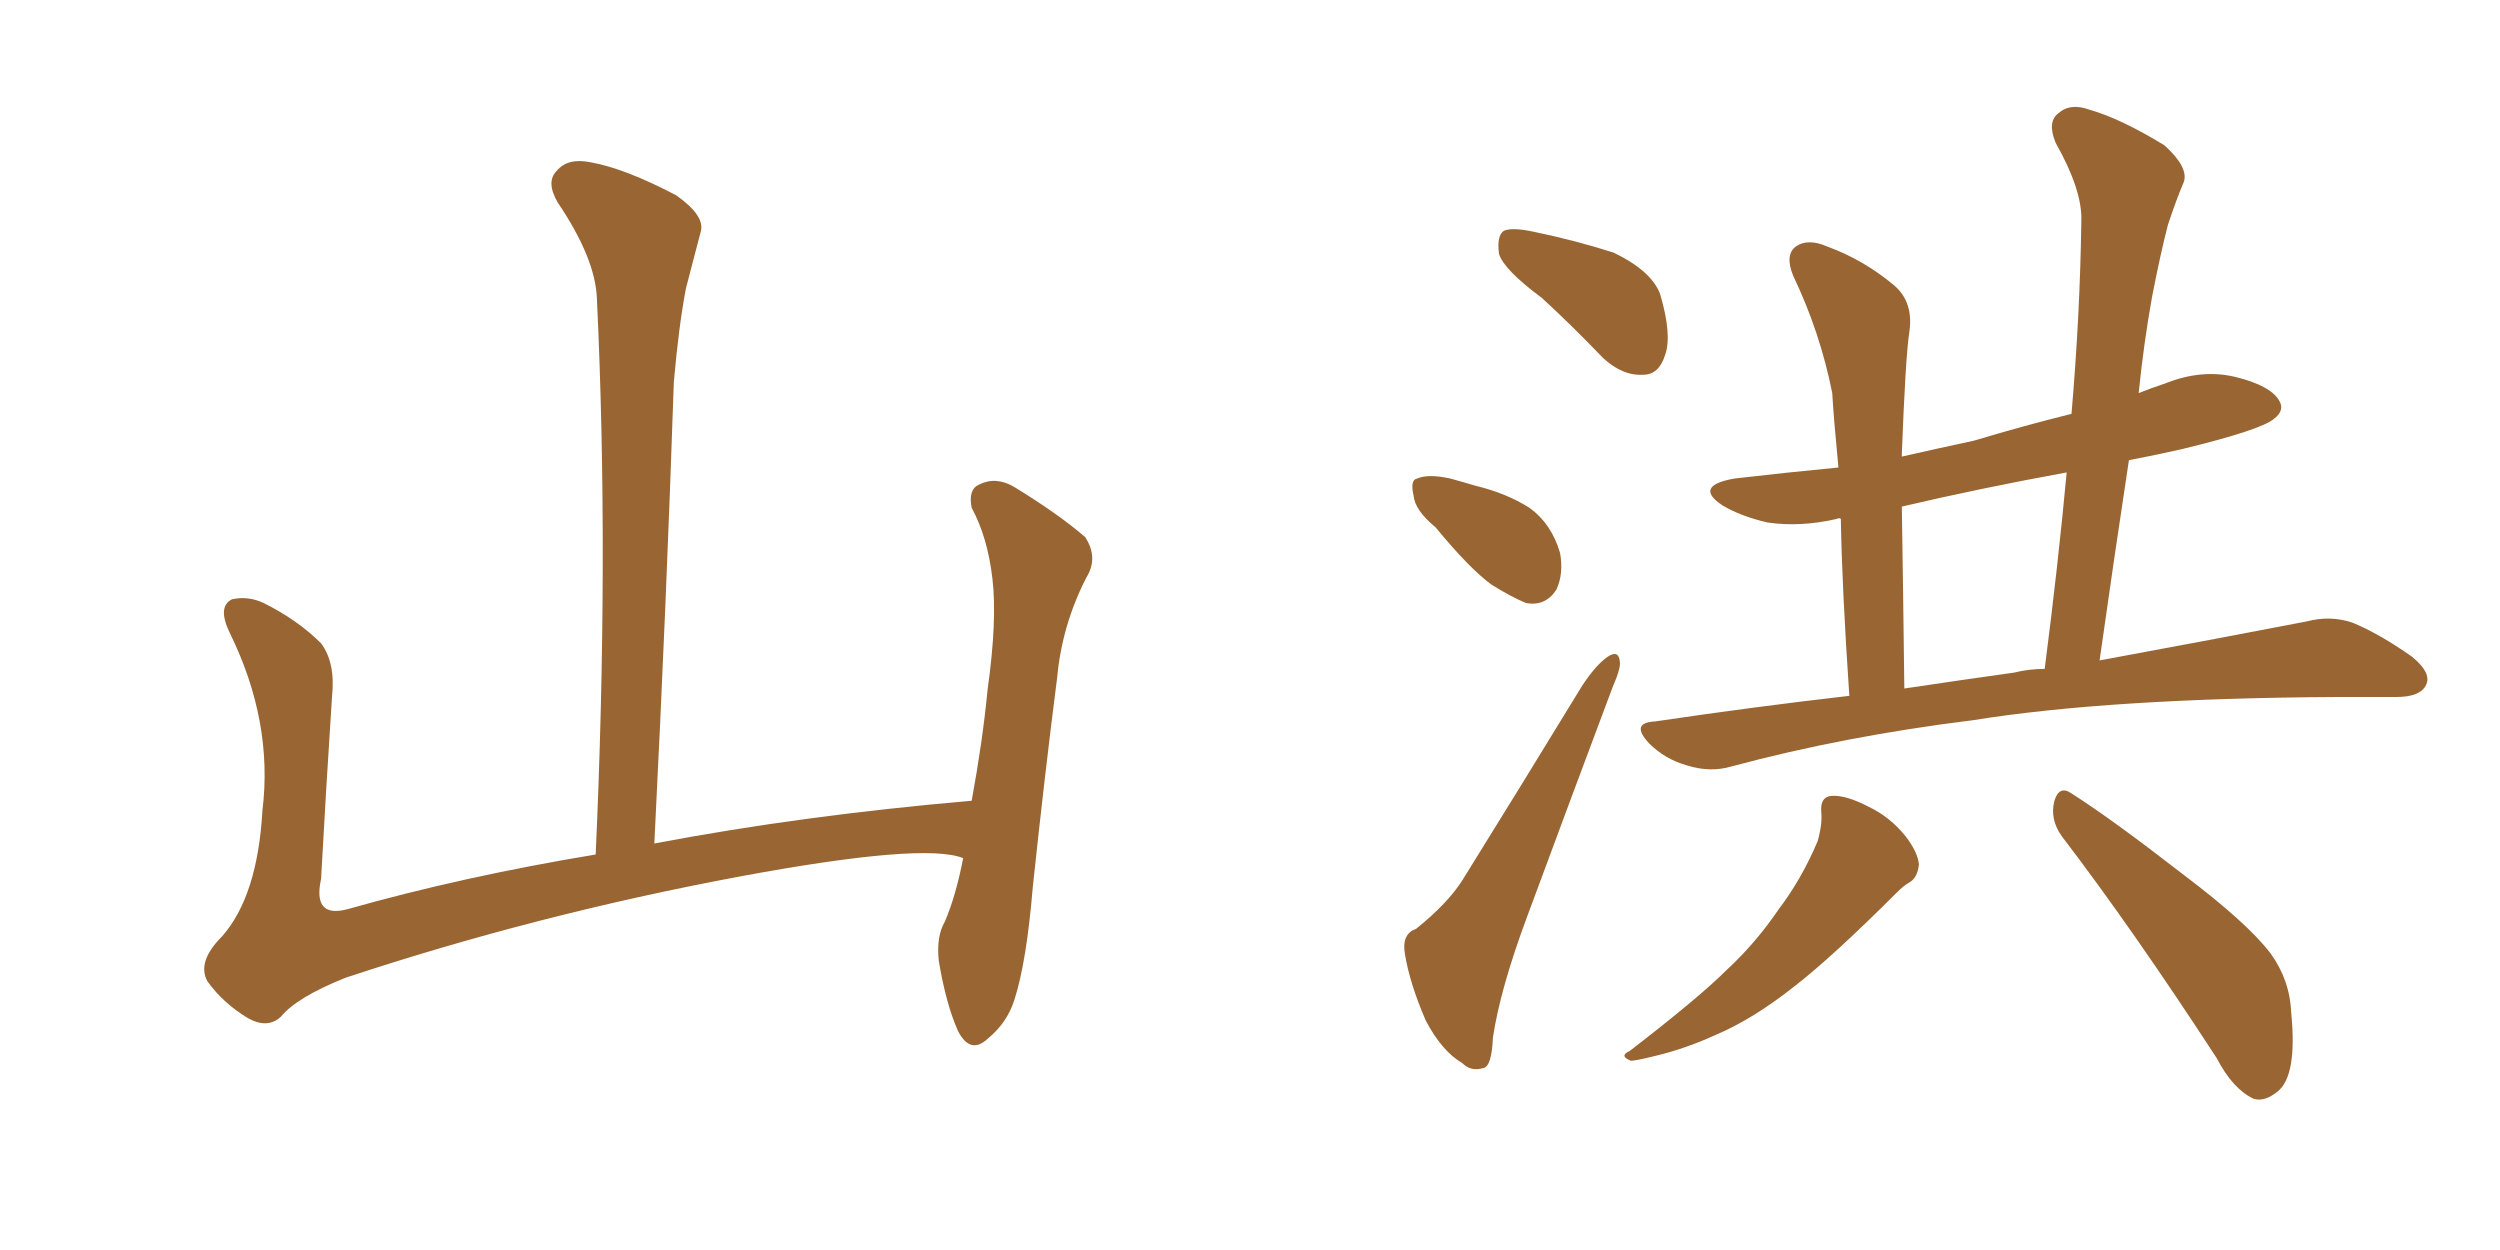 <svg xmlns="http://www.w3.org/2000/svg" xmlns:xlink="http://www.w3.org/1999/xlink" width="300" height="150"><path fill="#996633" padding="10" d="M115.58 102.98L115.58 102.98L115.58 102.98Q110.89 101.07 88.77 105.18L88.77 105.18Q64.45 109.72 41.46 117.33L41.46 117.33Q35.60 119.68 33.69 122.02L33.69 122.02Q32.08 123.49 29.74 122.17L29.74 122.17Q26.81 120.41 24.90 117.77L24.90 117.77Q23.58 115.43 26.66 112.35L26.66 112.35Q30.91 107.52 31.49 97.27L31.49 97.27Q32.81 86.57 27.54 75.88L27.54 75.88Q26.07 72.80 27.83 71.92L27.83 71.92Q29.74 71.48 31.64 72.36L31.64 72.36Q35.74 74.41 38.53 77.20L38.53 77.20Q40.28 79.54 39.84 83.64L39.84 83.64Q39.11 94.78 38.53 105.47L38.53 105.47Q37.50 110.16 41.60 109.13L41.60 109.13Q55.52 105.18 71.48 102.54L71.48 102.54Q73.10 66.80 71.63 35.89L71.63 35.89Q71.48 31.05 66.94 24.32L66.94 24.32Q65.48 21.83 66.80 20.51L66.80 20.51Q68.12 18.90 70.90 19.48L70.90 19.48Q75 20.21 81.15 23.44L81.15 23.44Q84.67 25.93 84.08 27.83L84.08 27.83Q83.35 30.62 82.32 34.57L82.32 34.57Q81.45 39.11 80.86 45.85L80.86 45.85Q79.98 72.22 78.52 101.22L78.52 101.22Q96.24 97.85 116.60 96.09L116.60 96.09Q117.92 88.92 118.51 82.76L118.51 82.76Q119.68 74.41 119.09 69.43L119.09 69.43Q118.51 64.45 116.60 60.94L116.60 60.94Q116.16 58.74 117.48 58.15L117.48 58.15Q119.53 57.13 121.73 58.45L121.73 58.45Q127.00 61.67 130.22 64.45L130.22 64.45Q131.84 66.94 130.37 69.29L130.37 69.29Q127.44 75 126.86 81.30L126.86 81.30Q125.39 92.72 123.93 106.49L123.93 106.49Q123.19 115.43 121.73 119.97L121.73 119.97Q120.85 122.75 118.51 124.66L118.51 124.66Q116.46 126.56 114.99 123.78L114.99 123.78Q113.53 120.56 112.65 115.28L112.65 115.28Q112.35 112.35 113.38 110.60L113.38 110.60Q114.70 107.52 115.58 102.98ZM185.01 35.74L185.01 35.74Q180.47 32.37 179.88 30.47L179.88 30.47Q179.59 28.27 180.47 27.69L180.47 27.69Q181.49 27.25 184.13 27.83L184.13 27.83Q189.11 28.86 193.65 30.32L193.65 30.32Q198.19 32.52 199.22 35.30L199.22 35.30Q200.68 40.28 199.80 42.63L199.80 42.63Q199.07 44.97 197.17 44.97L197.17 44.97Q194.68 45.12 192.33 42.92L192.33 42.92Q188.53 38.96 185.01 35.74ZM172.27 63.28L172.27 63.28Q169.78 61.23 169.63 59.47L169.63 59.47Q169.19 57.57 170.07 57.42L170.07 57.42Q171.39 56.84 174.02 57.42L174.02 57.42Q175.63 57.86 177.10 58.30L177.10 58.30Q180.76 59.18 183.54 60.94L183.54 60.94Q186.18 62.84 187.21 66.36L187.21 66.36Q187.65 68.85 186.77 70.75L186.77 70.75Q185.45 72.80 183.11 72.36L183.11 72.36Q181.35 71.63 179.00 70.17L179.00 70.17Q176.37 68.26 172.27 63.28ZM169.92 111.47L169.92 111.47Q173.73 108.40 175.49 105.62L175.49 105.62Q182.23 94.78 189.84 82.32L189.84 82.32Q191.46 79.83 192.92 78.81L192.92 78.81Q194.24 77.93 194.38 79.39L194.38 79.39Q194.53 80.13 193.51 82.47L193.51 82.47Q188.67 95.36 183.25 110.01L183.25 110.01Q180.03 118.65 179.15 124.51L179.15 124.51Q179.00 128.03 177.98 128.17L177.98 128.17Q176.51 128.61 175.49 127.59L175.49 127.59Q173.00 126.12 171.09 122.46L171.09 122.46Q169.19 118.07 168.60 114.55L168.60 114.55Q168.16 112.06 169.92 111.47ZM221.92 83.50L221.92 83.50Q221.04 70.61 220.90 62.26L220.90 62.26Q220.61 62.11 220.46 62.26L220.46 62.26Q216.06 63.28 212.11 62.70L212.11 62.70Q208.89 61.96 206.69 60.64L206.69 60.64Q203.17 58.30 208.15 57.42L208.15 57.42Q214.45 56.69 220.61 56.10L220.61 56.10Q220.02 49.95 219.87 47.17L219.87 47.17Q218.41 39.84 215.19 33.11L215.19 33.11Q214.16 30.62 215.48 29.59L215.48 29.59Q216.94 28.56 219.29 29.59L219.29 29.59Q223.68 31.20 227.34 34.28L227.34 34.28Q229.69 36.33 229.10 39.99L229.10 39.99Q228.66 42.92 228.22 54.49L228.22 54.49Q228.22 54.64 228.22 54.79L228.22 54.79Q232.76 53.76 236.87 52.88L236.87 52.88Q242.72 51.12 248.58 49.66L248.58 49.66Q249.61 37.65 249.76 26.51L249.76 26.51Q249.90 22.85 246.68 17.14L246.68 17.14Q245.65 14.65 246.97 13.62L246.97 13.62Q248.44 12.30 250.78 13.18L250.78 13.18Q254.44 14.21 259.72 17.43L259.72 17.43Q262.65 20.07 262.06 21.83L262.06 21.83Q261.18 23.88 260.16 26.95L260.16 26.95Q259.28 30.32 258.25 35.60L258.25 35.60Q257.23 41.31 256.64 47.17L256.64 47.17Q258.11 46.58 259.86 46.00L259.86 46.00Q264.26 44.24 268.36 45.26L268.36 45.26Q272.46 46.29 273.49 48.05L273.49 48.05Q274.22 49.22 272.90 50.24L272.90 50.24Q271.44 51.56 261.77 53.91L261.77 53.91Q258.54 54.64 255.47 55.22L255.47 55.22Q253.71 66.80 251.95 79.25L251.95 79.25Q267.04 76.46 276.86 74.56L276.86 74.56Q279.64 73.83 282.28 74.71L282.28 74.71Q285.50 76.03 289.45 78.81L289.45 78.81Q291.94 80.86 291.06 82.32L291.06 82.32Q290.33 83.64 287.55 83.64L287.55 83.64Q284.18 83.64 280.52 83.64L280.52 83.64Q253.13 83.79 236.72 86.43L236.72 86.43Q221.34 88.33 207.71 91.99L207.71 91.99Q205.22 92.72 202.44 91.85L202.44 91.85Q199.80 91.11 197.90 89.21L197.90 89.21Q195.56 86.72 198.63 86.57L198.63 86.57Q210.50 84.81 221.92 83.50ZM241.70 80.71L241.70 80.71Q243.46 80.27 245.36 80.27L245.36 80.27Q246.97 67.82 248.00 56.69L248.00 56.69Q237.60 58.59 228.22 60.79L228.22 60.79Q228.37 70.17 228.52 82.62L228.52 82.62Q235.40 81.59 241.70 80.71ZM218.55 97.41L218.55 97.41Q218.41 95.65 219.73 95.51L219.73 95.51Q221.48 95.36 224.27 96.83L224.27 96.83Q226.76 98.00 228.66 100.34L228.66 100.34Q230.13 102.25 230.27 103.71L230.27 103.71Q230.13 105.32 229.10 105.91L229.10 105.91Q228.52 106.20 227.49 107.23L227.49 107.23Q219.87 114.84 215.33 118.36L215.33 118.36Q210.35 122.31 205.81 124.22L205.81 124.22Q202.29 125.83 198.63 126.71L198.63 126.71Q196.29 127.29 195.70 127.29L195.70 127.29Q194.24 126.71 195.56 126.12L195.56 126.12Q203.91 119.68 207.13 116.46L207.13 116.46Q210.64 113.23 213.43 109.13L213.43 109.13Q216.21 105.47 218.12 100.93L218.12 100.93Q218.70 98.88 218.55 97.41ZM247.41 100.34L247.41 100.34L247.41 100.34Q245.95 98.29 246.53 96.09L246.53 96.09Q247.12 94.19 248.58 95.21L248.58 95.21Q253.42 98.29 261.91 104.88L261.91 104.88Q269.68 110.74 272.46 114.40L272.46 114.40Q274.80 117.63 274.95 121.58L274.95 121.58Q275.68 129.05 273.34 130.96L273.34 130.96Q271.73 132.28 270.41 131.84L270.41 131.84Q267.92 130.66 266.02 127.00L266.02 127.00Q255.91 111.47 247.41 100.34Z"/></svg>